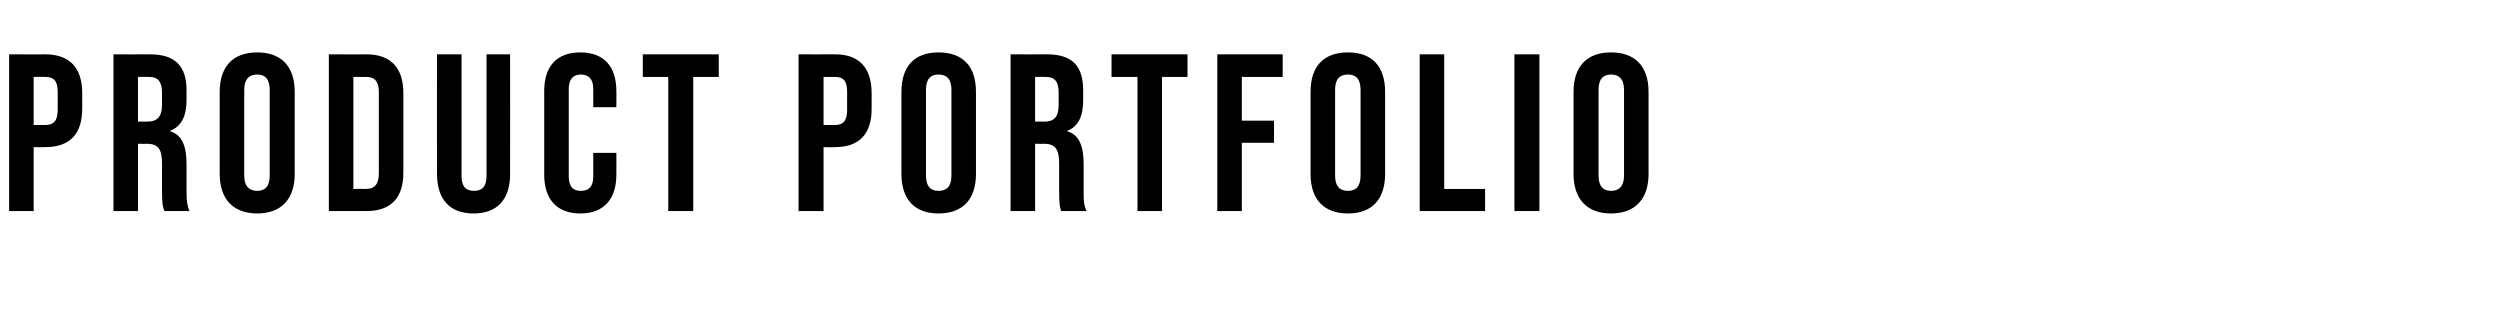 <?xml version="1.0" standalone="no"?><!DOCTYPE svg PUBLIC "-//W3C//DTD SVG 1.1//EN" "http://www.w3.org/Graphics/SVG/1.1/DTD/svg11.dtd"><svg xmlns="http://www.w3.org/2000/svg" version="1.1" width="520px" height="65.8px" viewBox="0 -9 520 65.8" style="top:-9px"><desc>Product portfolio</desc><defs/><g id="Polygon93432"><path d="m1.9 2.3c0 0 7.55.03 7.5 0c5.2 0 7.7 2.9 7.7 8.1c0 0 0 3.2 0 3.2c0 5.2-2.5 8-7.7 8c.05.05-2.4 0-2.4 0l0 13.3l-5.1 0l0-32.6zm7.5 14.7c1.7 0 2.6-.8 2.6-3.1c0 0 0-3.8 0-3.8c0-2.4-.9-3.1-2.6-3.1c.05-.02-2.4 0-2.4 0l0 10c0 0 2.45-.01 2.4 0zm14.2-14.7c0 0 7.59.03 7.6 0c5.3 0 7.6 2.5 7.6 7.5c0 0 0 2 0 2c0 3.4-1.1 5.5-3.4 6.4c0 0 0 .1 0 .1c2.6.8 3.4 3.3 3.4 6.9c0 0 0 5.8 0 5.8c0 1.5.1 2.7.6 3.9c0 0-5.2 0-5.2 0c-.3-.8-.5-1.3-.5-4c0 0 0-5.9 0-5.9c0-3.1-.9-4.1-3.2-4.1c-.01.05-1.8 0-1.8 0l0 14l-5.1 0l0-32.6zm7 14c1.9 0 3.1-.8 3.1-3.5c0 0 0-2.5 0-2.5c0-2.3-.8-3.3-2.7-3.3c.05-.02-2.3 0-2.3 0l0 9.3c0 0 1.88-.01 1.9 0zm15.1 10.9c0 0 0-17.1 0-17.1c0-5.3 2.8-8.2 7.8-8.2c5 0 7.8 2.9 7.8 8.2c0 0 0 17.1 0 17.1c0 5.2-2.8 8.2-7.8 8.2c-5 0-7.8-3-7.8-8.2zm10.4.3c0 0 0-17.8 0-17.8c0-2.3-1-3.2-2.6-3.2c-1.6 0-2.7.9-2.7 3.2c0 0 0 17.8 0 17.8c0 2.3 1.1 3.2 2.7 3.2c1.6 0 2.6-.9 2.6-3.2zm12.3-25.2c0 0 7.85.03 7.8 0c5.2 0 7.7 2.9 7.7 8.1c0 0 0 16.5 0 16.5c0 5.2-2.5 8-7.7 8c.05.01-7.8 0-7.8 0l0-32.6zm7.8 28c1.6 0 2.6-.9 2.6-3.2c0 0 0-17 0-17c0-2.3-1-3.1-2.6-3.1c-.05-.02-2.7 0-2.7 0l0 23.3c0 0 2.65-.04 2.7 0zm14.7-3.1c-.04-.01 0-24.9 0-24.9l5.1 0c0 0-.02 25.26 0 25.3c0 2.3 1 3.1 2.6 3.1c1.6 0 2.6-.8 2.6-3.1c0-.04 0-25.3 0-25.3l4.9 0c0 0 .03 24.89 0 24.9c0 5.2-2.6 8.2-7.6 8.2c-5 0-7.6-3-7.6-8.2zm22.3.2c0 0 0-17.5 0-17.5c0-5.1 2.6-8 7.5-8c4.9 0 7.5 2.9 7.5 8c.04-.03 0 3.4 0 3.4l-4.8 0c0 0 0-3.76 0-3.8c0-2.1-1-3-2.6-3c-1.5 0-2.5.9-2.5 3c0 0 0 18.2 0 18.2c0 2.2 1 3 2.5 3c1.6 0 2.6-.8 2.6-3c0 .04 0-4.9 0-4.9l4.8 0c0 0 .04 4.57 0 4.6c0 5-2.6 8-7.5 8c-4.9 0-7.5-3-7.5-8zm25.8-20.4l-5.3 0l0-4.7l15.8 0l0 4.7l-5.3 0l0 27.9l-5.2 0l0-27.9zm27.1-4.7c0 0 7.58.03 7.6 0c5.1 0 7.6 2.9 7.6 8.1c0 0 0 3.2 0 3.2c0 5.2-2.5 8-7.6 8c-.02.05-2.4 0-2.4 0l0 13.3l-5.2 0l0-32.6zm7.6 14.7c1.6 0 2.5-.8 2.5-3.1c0 0 0-3.8 0-3.8c0-2.4-.9-3.1-2.5-3.1c-.02-.02-2.4 0-2.4 0l0 10c0 0 2.38-.01 2.4 0zm13.8 10.2c0 0 0-17.1 0-17.1c0-5.3 2.7-8.2 7.7-8.2c5.1 0 7.8 2.9 7.8 8.2c0 0 0 17.1 0 17.1c0 5.2-2.7 8.2-7.8 8.2c-5 0-7.7-3-7.7-8.2zm10.4.3c0 0 0-17.8 0-17.8c0-2.3-1-3.2-2.7-3.2c-1.6 0-2.6.9-2.6 3.2c0 0 0 17.8 0 17.8c0 2.3 1 3.2 2.6 3.2c1.7 0 2.7-.9 2.7-3.2zm12.3-25.2c0 0 7.56.03 7.6 0c5.3 0 7.5 2.5 7.5 7.5c0 0 0 2 0 2c0 3.4-1 5.5-3.3 6.4c0 0 0 .1 0 .1c2.6.8 3.4 3.3 3.4 6.9c0 0 0 5.8 0 5.8c0 1.5 0 2.7.6 3.9c0 0-5.3 0-5.3 0c-.2-.8-.4-1.3-.4-4c0 0 0-5.9 0-5.9c0-3.1-.9-4.1-3.2-4.1c-.04.05-1.8 0-1.8 0l0 14l-5.1 0l0-32.6zm7 14c1.9 0 3-.8 3-3.5c0 0 0-2.5 0-2.5c0-2.3-.8-3.3-2.6-3.3c.02-.02-2.3 0-2.3 0l0 9.3c0 0 1.85-.01 1.9 0zm19.4-9.3l-5.4 0l0-4.7l15.8 0l0 4.7l-5.3 0l0 27.9l-5.1 0l0-27.9zm16.6-4.7l13.6 0l0 4.7l-8.5 0l0 9.1l6.7 0l0 4.6l-6.7 0l0 14.2l-5.1 0l0-32.6zm19.4 24.9c0 0 0-17.1 0-17.1c0-5.3 2.7-8.2 7.8-8.2c5 0 7.7 2.9 7.7 8.2c0 0 0 17.1 0 17.1c0 5.2-2.7 8.2-7.7 8.2c-5.1 0-7.8-3-7.8-8.2zm10.4.3c0 0 0-17.8 0-17.8c0-2.3-1-3.2-2.6-3.2c-1.7 0-2.7.9-2.7 3.2c0 0 0 17.8 0 17.8c0 2.3 1 3.2 2.7 3.2c1.6 0 2.6-.9 2.6-3.2zm12.3-25.2l5.1 0l0 28l8.5 0l0 4.6l-13.6 0l0-32.6zm19.7 0l5.2 0l0 32.6l-5.2 0l0-32.6zm12.3 24.9c0 0 0-17.1 0-17.1c0-5.3 2.8-8.2 7.8-8.2c5 0 7.8 2.9 7.8 8.2c0 0 0 17.1 0 17.1c0 5.2-2.8 8.2-7.8 8.2c-5 0-7.8-3-7.8-8.2zm10.5.3c0 0 0-17.8 0-17.8c0-2.3-1.1-3.2-2.7-3.2c-1.6 0-2.6.9-2.6 3.2c0 0 0 17.8 0 17.8c0 2.3 1 3.2 2.6 3.2c1.6 0 2.7-.9 2.7-3.2z" stroke="none" fill="#000"/></g></svg>